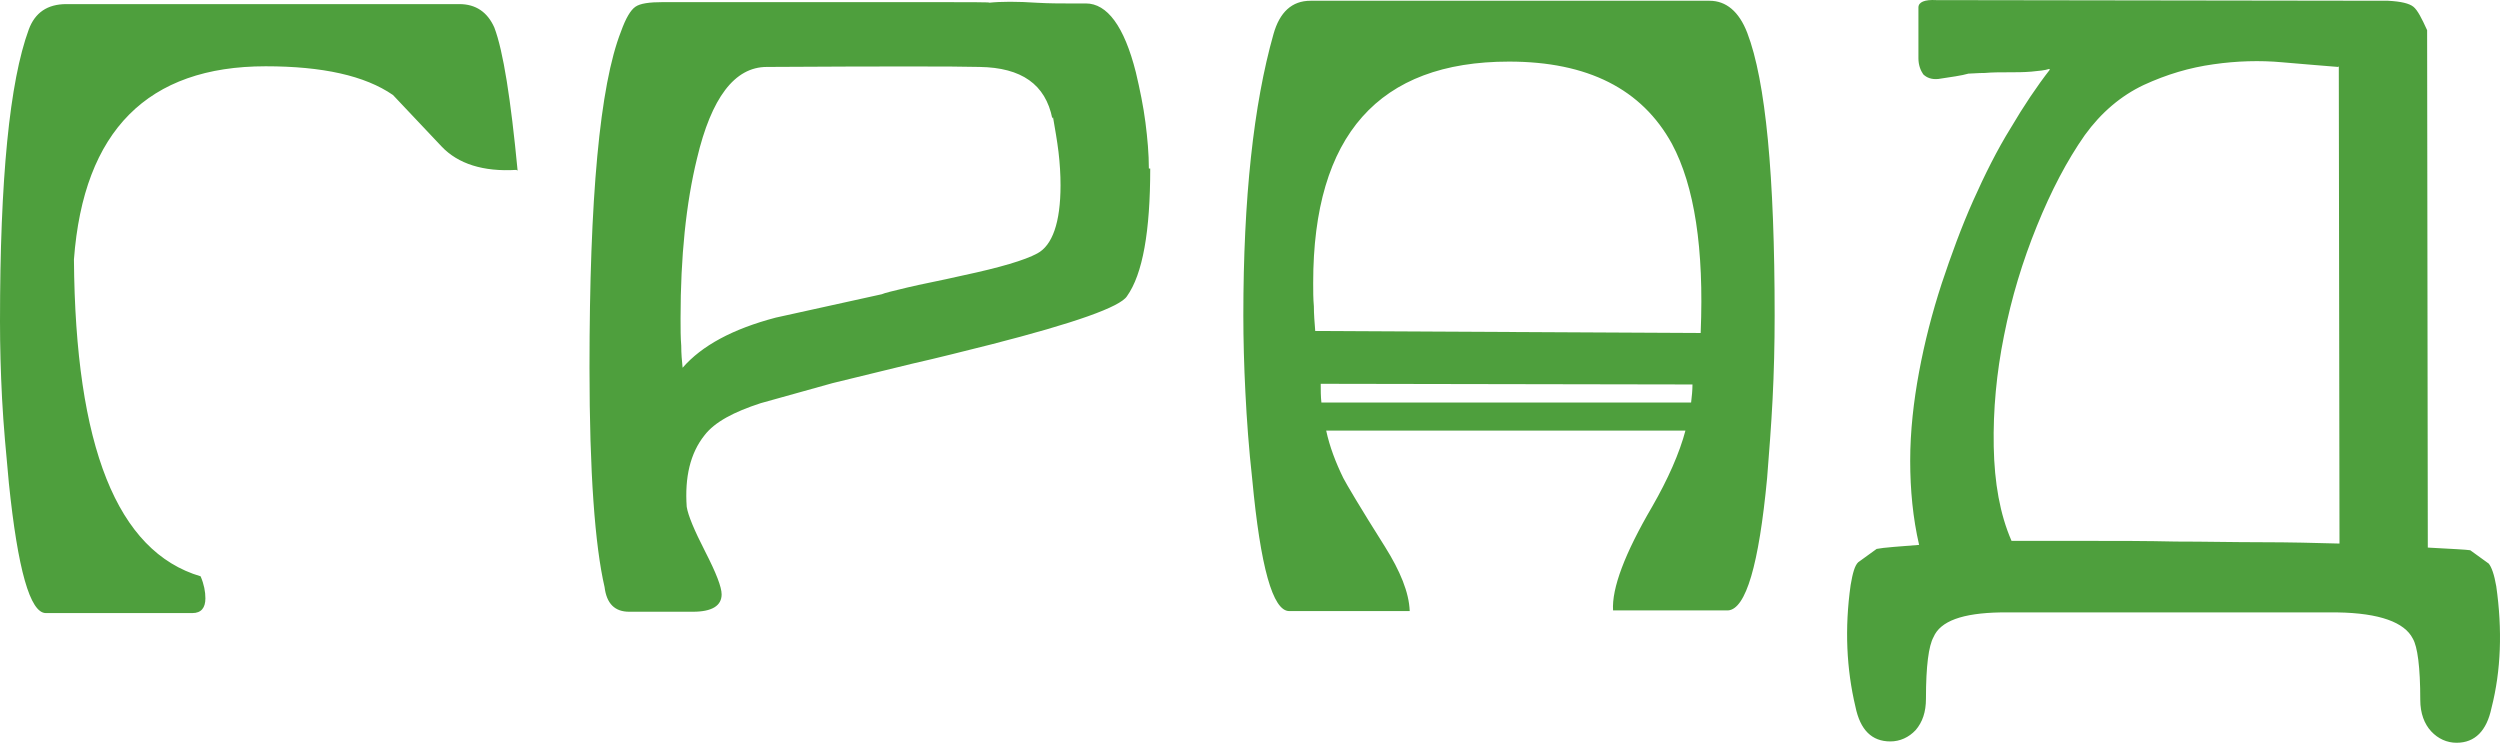 <?xml version="1.0" encoding="UTF-8"?> <svg xmlns="http://www.w3.org/2000/svg" width="238" height="71" viewBox="0 0 238 71" fill="none"> <path d="M49.145 16.174C46.017 16.364 43.605 15.601 42.041 13.946L37.413 9.046C34.741 7.201 30.7 6.31 25.29 6.31C14.079 6.31 7.952 12.419 7.039 24.701C7.17 42.52 11.146 52.511 19.098 54.865C19.424 55.629 19.554 56.329 19.554 56.965C19.554 57.856 19.163 58.365 18.316 58.365H4.367C2.868 58.365 1.695 54.229 0.847 46.02C0.587 43.22 0.326 40.483 0.196 37.938C0.065 35.392 0 32.974 0 30.619C0 17.001 0.913 7.773 2.738 2.81C3.324 1.219 4.497 0.391 6.322 0.391H43.736C45.3 0.391 46.408 1.155 47.06 2.619C47.907 4.846 48.624 9.428 49.276 16.237L49.145 16.174ZM125.797 38.319H160.994C161.059 37.747 161.124 37.174 161.124 36.601L125.732 36.538C125.732 37.11 125.732 37.747 125.797 38.319ZM160.472 40.992H126.253C126.579 42.52 127.166 44.047 127.883 45.511C128.143 46.02 129.447 48.247 131.859 52.065C133.293 54.356 134.14 56.393 134.205 58.175H122.733C121.169 58.175 119.996 53.974 119.214 45.638C118.888 42.711 118.692 39.974 118.562 37.365C118.432 34.819 118.366 32.338 118.366 30.047C118.366 18.846 119.344 9.937 121.234 3.255C121.821 1.155 122.994 0.073 124.754 0.073H162.754C164.318 0.073 165.557 1.091 166.339 3.128C168.099 7.71 168.946 16.746 168.946 30.047C168.946 32.783 168.881 35.456 168.75 38.001C168.62 40.547 168.424 43.029 168.229 45.511C167.447 53.783 166.208 57.984 164.514 58.111H153.563C153.433 56.011 154.671 52.702 157.279 48.247C158.778 45.638 159.886 43.156 160.472 40.929V40.992ZM109.502 16.046C109.502 22.028 108.785 26.101 107.286 28.201C106.634 29.219 102.332 30.747 94.38 32.783C91.838 33.419 89.361 34.056 86.819 34.629C84.277 35.265 81.801 35.838 79.259 36.474L72.415 38.383C69.873 39.211 68.048 40.165 67.07 41.438C65.701 43.156 65.18 45.447 65.375 48.247C65.506 49.074 66.092 50.474 67.135 52.511C68.178 54.547 68.699 55.884 68.699 56.584C68.699 57.665 67.787 58.238 65.962 58.238H59.9C58.531 58.238 57.749 57.474 57.554 55.884C56.641 51.938 56.12 45.002 56.12 35.01C56.12 18.846 57.097 8.155 59.118 3.001C59.574 1.728 60.031 0.964 60.487 0.646C60.943 0.328 61.79 0.201 63.159 0.201C74.109 0.201 82.126 0.201 87.21 0.201C92.294 0.201 94.641 0.201 94.12 0.264C95.293 0.137 96.857 0.137 98.747 0.264C99.921 0.328 100.898 0.328 101.615 0.328C102.397 0.328 102.984 0.328 103.375 0.328C105.396 0.328 107.025 2.491 108.133 6.882C108.524 8.537 108.85 10.128 109.046 11.655C109.241 13.183 109.372 14.646 109.372 16.046H109.502ZM100.181 11.274C99.529 8.028 97.248 6.437 93.272 6.373C90.861 6.31 84.082 6.31 73.001 6.373C69.938 6.373 67.722 9.301 66.353 15.092C65.31 19.355 64.789 24.447 64.789 30.301C64.789 31.256 64.789 32.147 64.854 32.91C64.854 33.674 64.919 34.374 64.984 35.01C66.809 32.91 69.742 31.319 73.849 30.238L83.951 28.01C84.212 27.883 85.06 27.692 86.363 27.374C87.667 27.056 89.427 26.738 91.643 26.228C95.228 25.465 97.574 24.765 98.747 24.128C100.181 23.365 100.963 21.201 100.963 17.637C100.963 16.619 100.898 15.537 100.768 14.455C100.638 13.373 100.442 12.292 100.246 11.146L100.181 11.274ZM161.906 31.638C162.232 23.683 161.32 17.701 159.169 13.692C156.301 8.473 151.152 5.864 143.656 5.864C131.272 5.864 125.015 12.864 125.015 26.928C125.015 27.692 125.015 28.456 125.08 29.156C125.08 29.919 125.145 30.683 125.21 31.51L161.906 31.701V31.638ZM195.083 6.564C194.692 6.692 194.105 6.755 193.388 6.819C192.671 6.882 191.889 6.882 191.172 6.882C190.39 6.882 189.673 6.882 188.956 6.946C188.239 6.946 187.718 7.01 187.392 7.01C186.74 7.201 185.762 7.328 184.524 7.519C183.872 7.582 183.416 7.392 183.09 7.073C182.829 6.692 182.634 6.182 182.634 5.546V0.71C182.634 0.201 183.22 -0.054 184.328 0.01L227.347 0.073C228.585 0.137 229.367 0.328 229.759 0.646C230.15 0.964 230.541 1.728 231.062 2.873L231.127 52.129C233.409 52.256 234.777 52.32 235.168 52.383L236.928 53.656C237.189 53.974 237.45 54.674 237.645 55.82C238.232 59.956 238.102 63.838 237.189 67.402C236.733 69.566 235.625 70.711 233.865 70.711C232.952 70.711 232.105 70.329 231.453 69.629C230.801 68.929 230.41 67.911 230.41 66.638C230.41 63.52 230.15 61.547 229.693 60.784C228.911 59.256 226.565 58.365 222.524 58.302H190.455C186.805 58.365 184.719 59.129 184.068 60.656C183.611 61.484 183.351 63.393 183.351 66.511C183.351 67.784 183.025 68.738 182.373 69.502C181.721 70.202 180.874 70.584 179.961 70.584C178.201 70.584 177.093 69.502 176.637 67.275C175.79 63.711 175.594 59.829 176.181 55.693C176.376 54.547 176.572 53.847 176.898 53.529L178.658 52.256C178.984 52.193 179.505 52.129 180.287 52.065C181.069 52.002 181.851 51.938 182.699 51.874C182.112 49.329 181.851 46.656 181.851 43.856C181.851 41.056 182.177 38.192 182.699 35.392C183.22 32.592 183.937 29.792 184.85 26.992C185.762 24.256 186.74 21.583 187.848 19.101C188.956 16.619 190.129 14.264 191.433 12.164C192.671 10.064 193.91 8.219 195.148 6.628L195.083 6.564ZM222.589 6.373C221.155 6.246 219.33 6.119 217.244 5.928C215.158 5.737 212.942 5.801 210.726 6.119C208.445 6.437 206.294 7.073 204.078 8.092C201.927 9.11 200.037 10.701 198.472 12.864C196.778 15.283 195.278 18.146 193.91 21.519C192.541 24.892 191.498 28.328 190.781 31.956C190.064 35.52 189.738 39.02 189.803 42.52C189.869 45.956 190.39 48.947 191.498 51.492C193.779 51.492 196.256 51.492 198.929 51.492C201.601 51.492 204.338 51.492 207.141 51.556C209.944 51.556 212.616 51.62 215.289 51.62C217.961 51.62 220.438 51.684 222.719 51.747L222.654 6.31L222.589 6.373Z" fill="#4E9F3D"></path> </svg> 
